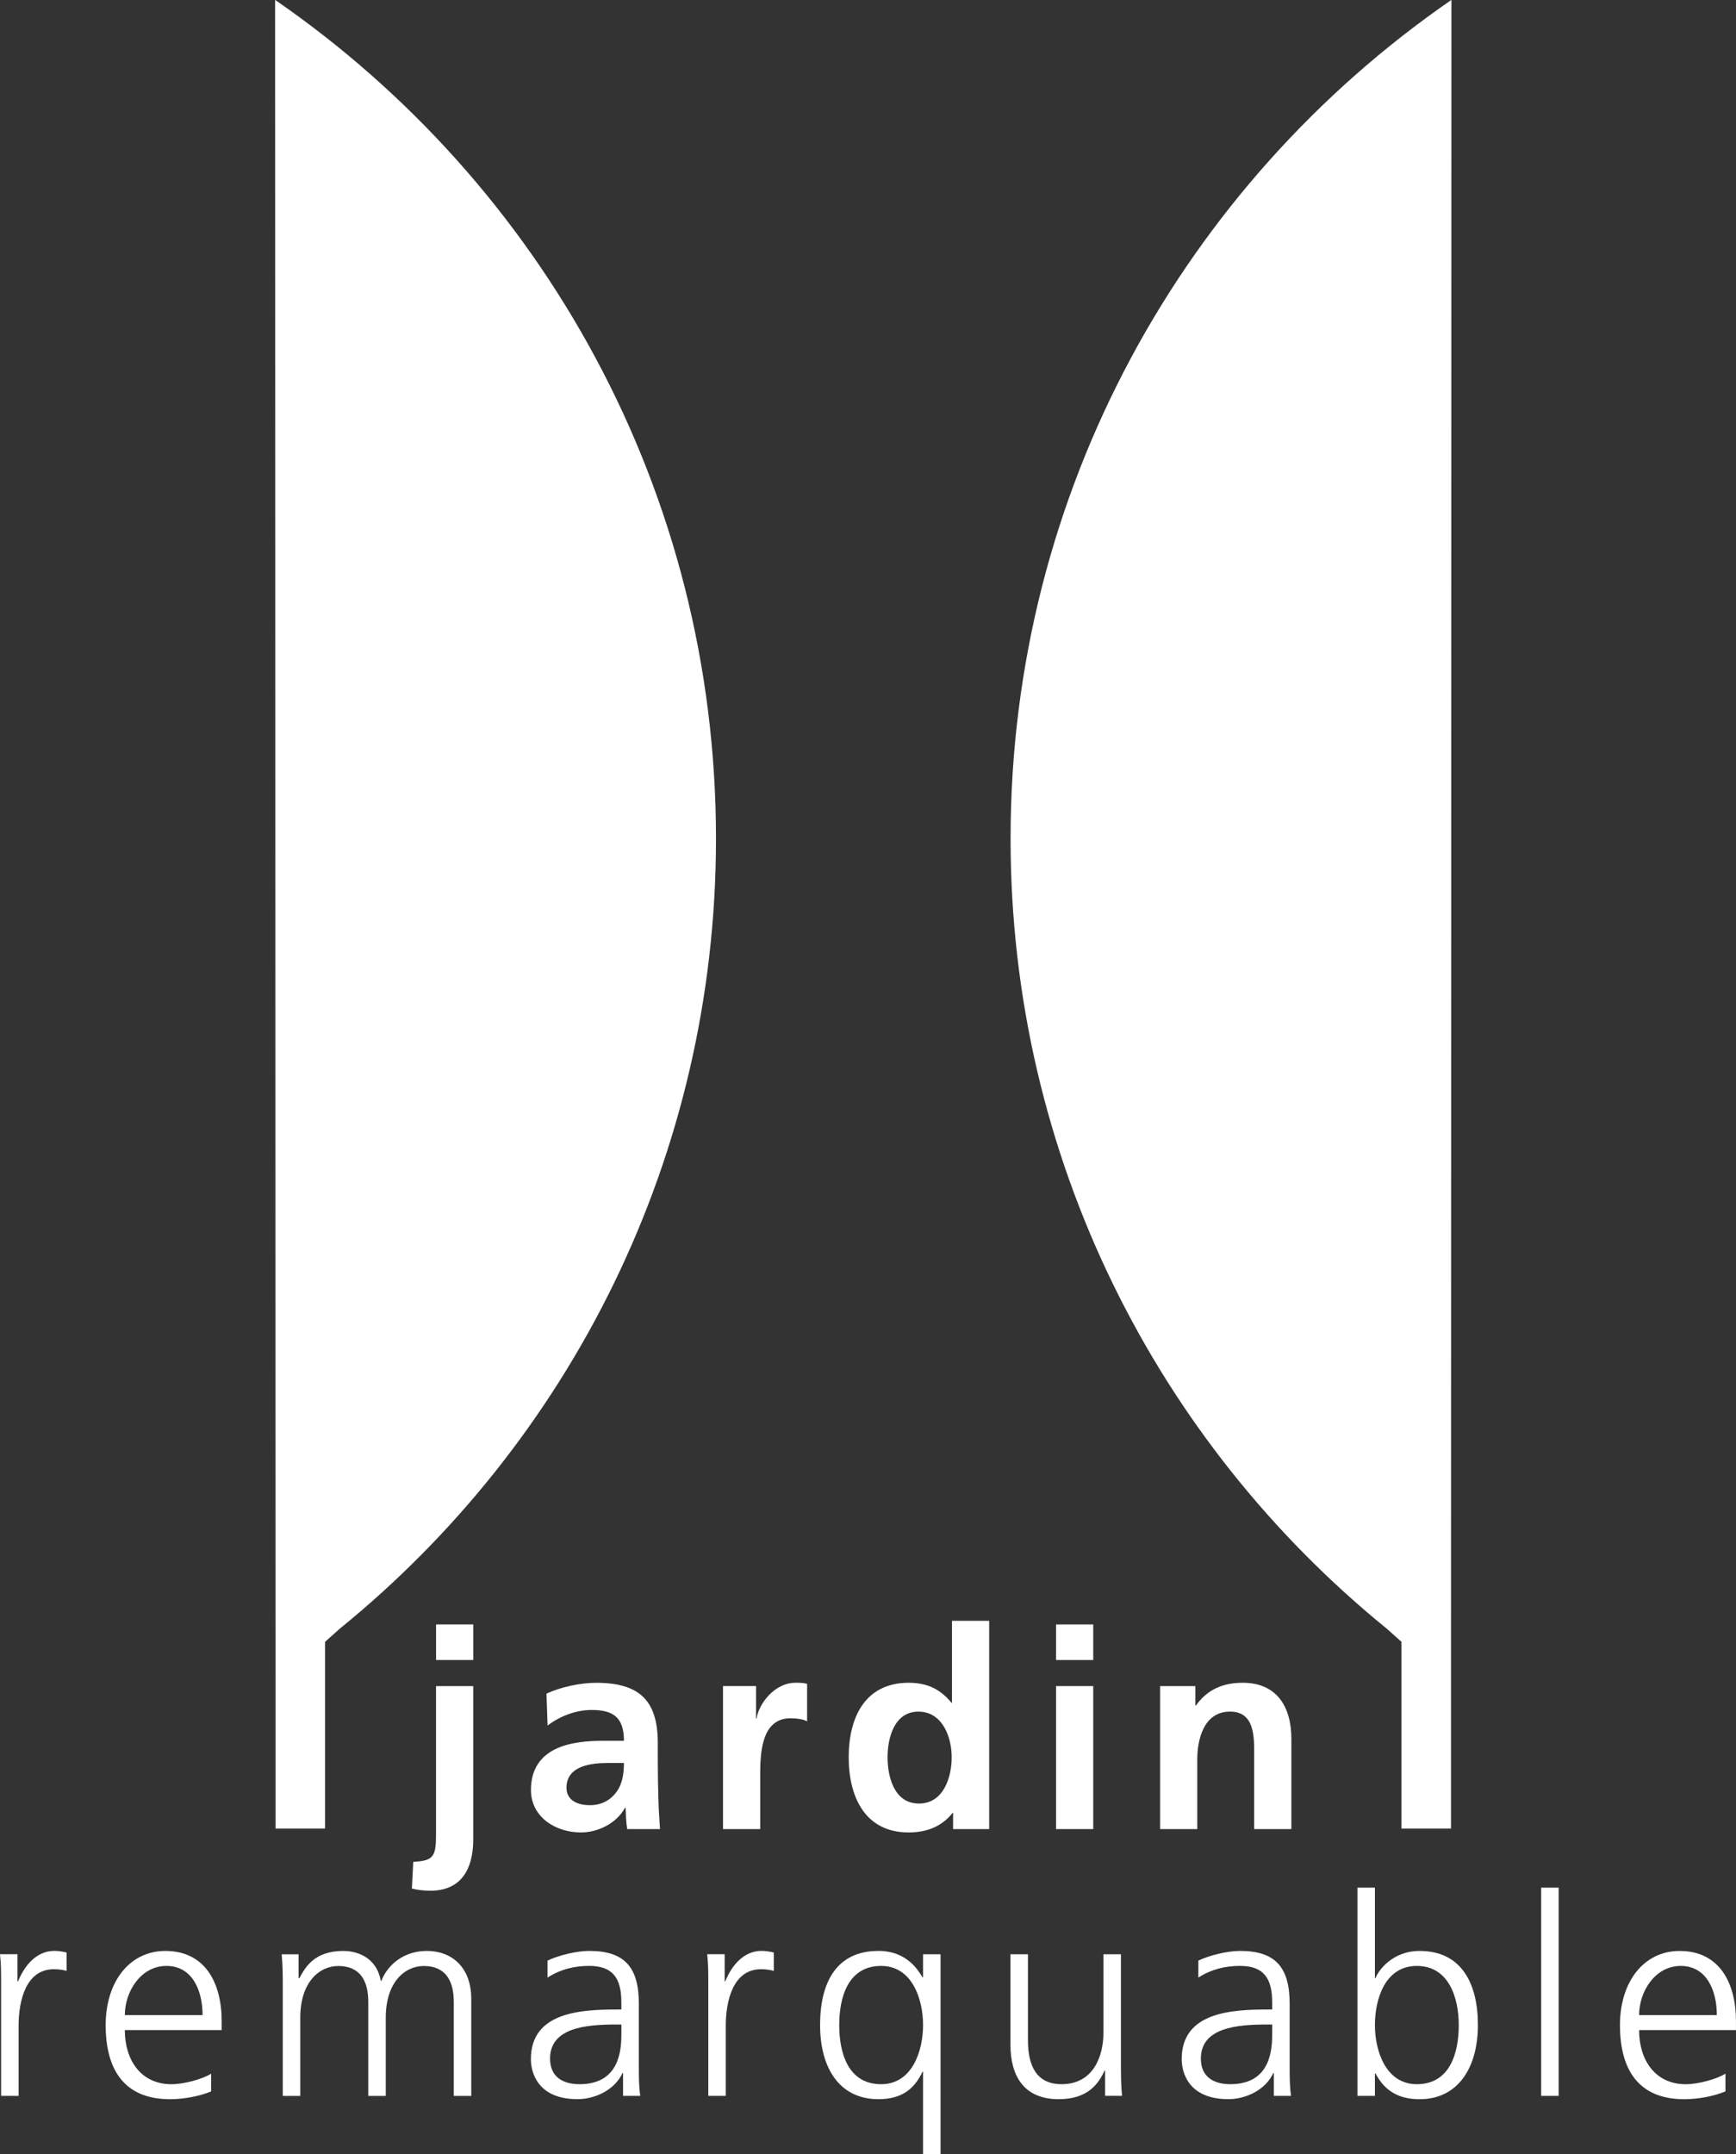 <?xml version="1.0" encoding="UTF-8"?><svg id="Calque_2" xmlns="http://www.w3.org/2000/svg" viewBox="0 0 595.54 738.77"><rect x="0" y="0" width="595.54" height="738.77" fill="#333333" stroke="none"/><defs><style>.cls-1{fill-rule:evenodd;}.cls-1,.cls-2{fill:#fff;stroke-width:0px;}</style></defs><g id="Calque_1-2"><path class="cls-1" d="M.38,718.77h6v-24c0-8.76,2.57-19.43,12.09-19.43,1.52,0,3.14.19,4.38.57v-6.29c-1.05-.29-2.76-.57-4.19-.57-6.19,0-10.28,5.05-12.47,10.47h-.19v-9.33H0c.38,3.52.38,5.52.38,10.86v37.71Z"/><path class="cls-1" d="M72.44,711.16c-2.86,1.81-9.24,3.62-13.62,3.62-10.47,0-16-8.28-16-18.57h33.23v-3.05c0-13.05-5.62-24.09-19.33-24.09-12.28,0-20.47,10.57-20.47,25.42s6,25.43,22.09,25.43c4.48,0,9.9-.95,14.09-2.67v-6.09ZM42.83,691.06c0-8,5.43-16.85,14.28-16.85s12.38,8.38,12.38,16.85h-26.66Z"/><path class="cls-1" d="M161.67,718.77v-33.42c0-9.43-5.52-16.28-15.33-16.28-7.62,0-13.33,4.57-15.52,10.28h-.19c-1.52-8.47-8.57-10.28-12.86-10.28-10.38,0-13.24,6.1-15.14,9.43l-.19-.09v-8.19h-5.81c.38,3.9.38,7.71.38,11.43v37.14h6v-26.85c0-12.09,6.48-17.71,13.05-17.71,7.71,0,10.28,5.43,10.28,12.28v32.28h6v-26.85c0-12.09,6.48-17.71,13.05-17.71,7.71,0,10.28,5.43,10.28,12.28v32.28h6Z"/><path class="cls-1" d="M213.74,718.77h5.9c-.48-3.33-.48-6.28-.48-10.19v-21.43c0-12.66-5.05-18.09-17.05-18.09-4.28,0-10.57,1.52-14.28,3.33v5.81c4.48-2.86,9.24-4,14.28-4,8.09,0,11.05,4.19,11.05,12.47v2.48h-1.14c-12.57,0-29.9.76-29.9,17.04,0,4.38,2.19,13.71,16,13.71,6,0,12.76-3.14,15.43-8.95h.19v7.81ZM213.17,697.25c0,5.24-.28,17.52-14.38,17.52-5.52,0-10.09-2.38-10.09-8.76,0-10.67,12.38-11.71,22.76-11.71h1.71v2.95Z"/><path class="cls-1" d="M242.98,718.77h6v-24c0-8.76,2.57-19.43,12.09-19.43,1.52,0,3.14.19,4.38.57v-6.29c-1.05-.29-2.76-.57-4.19-.57-6.19,0-10.28,5.05-12.47,10.47h-.19v-9.33h-6c.38,3.52.38,5.52.38,10.86v37.71Z"/><path class="cls-1" d="M322.66,670.21h-6v7.9h-.19c-1.14-1.71-4.86-9.05-15.14-9.05-14.28,0-20,10.66-20,25.42s6.67,25.43,20,25.43c7.62,0,12.19-3.14,15.14-9.43h.19v28.28h6v-68.56ZM287.9,694.49c0-9.43,2.95-20.28,14.38-20.28,10.67,0,14.38,11.43,14.38,20.28s-3.71,20.28-14.38,20.28c-11.43,0-14.38-10.86-14.38-20.28Z"/><path class="cls-1" d="M384.54,670.21h-6v26.85c0,8.09-3.43,17.71-14.38,17.71-8.29,0-11.52-5.9-11.52-15.04v-29.52h-6v31.04c0,10.66,4.57,18.66,16.57,18.66,10.09,0,13.71-5.43,15.71-9.81h.19v8.67h5.81c-.38-3.9-.38-7.71-.38-11.43v-37.14Z"/><path class="cls-1" d="M437,718.77h5.9c-.48-3.33-.48-6.28-.48-10.19v-21.43c0-12.66-5.05-18.09-17.04-18.09-4.29,0-10.57,1.52-14.28,3.33v5.81c4.47-2.86,9.24-4,14.28-4,8.09,0,11.04,4.19,11.04,12.47v2.48h-1.14c-12.57,0-29.9.76-29.9,17.04,0,4.38,2.19,13.71,16,13.71,6,0,12.76-3.14,15.43-8.95h.19v7.81ZM436.43,697.25c0,5.24-.28,17.52-14.38,17.52-5.52,0-10.09-2.38-10.09-8.76,0-10.67,12.38-11.71,22.76-11.71h1.71v2.95Z"/><path class="cls-1" d="M465.67,718.77h6v-7.71h.19c3.24,6.19,8.19,8.86,15.14,8.86,13.33,0,20-11.05,20-25.43s-5.71-25.42-20-25.42c-9.52,0-14.28,6.95-15.14,9.33h-.19v-31.04h-6v71.42ZM500.43,694.49c0,9.43-2.95,20.28-14.38,20.28-10.66,0-14.38-11.43-14.38-20.28s3.43-20.28,14.38-20.28,14.38,10.86,14.38,20.28Z"/><rect class="cls-2" x="528.7" y="647.36" width="6" height="71.42"/><path class="cls-1" d="M591.92,711.16c-2.86,1.81-9.24,3.62-13.62,3.62-10.47,0-16-8.28-16-18.57h33.23v-3.05c0-13.05-5.62-24.09-19.33-24.09-12.29,0-20.47,10.57-20.47,25.42s6,25.43,22.09,25.43c4.48,0,9.9-.95,14.1-2.67v-6.09ZM562.3,691.06c0-8,5.43-16.85,14.28-16.85s12.38,8.38,12.38,16.85h-26.66Z"/><path class="cls-1" d="M141.3,647.66c1.62.47,4.19.76,6.28.76,12.76,0,14.76-10.57,14.76-17.52v-52.66h-12.76v50.95c0,7.62-.95,8.95-7.81,9.33l-.48,9.14ZM149.59,569.29h12.76v-12.19h-12.76v12.19Z"/><path class="cls-1" d="M187.85,591.76c4.29-3.24,9.71-5.33,15.14-5.33,7.52,0,11.05,2.67,11.05,10.57h-7.05c-5.33,0-11.62.48-16.47,2.86-4.86,2.38-8.38,6.66-8.38,14,0,9.33,8.48,14.57,17.14,14.57,5.81,0,12.19-3.05,15.14-8.47h.19c.1,1.52.1,4.76.57,7.33h11.24c-.29-3.81-.48-7.24-.57-10.95-.09-3.62-.19-7.33-.19-12.28v-6.29c0-14.47-6.19-20.66-21.14-20.66-5.43,0-12.09,1.43-17.05,3.71l.38,10.95ZM194.33,613.09c0-7.52,8.48-8.48,14.19-8.48h5.52c0,3.81-.57,7.33-2.67,10.09-2,2.67-5.05,4.38-8.95,4.38-4.57,0-8.09-1.81-8.09-6Z"/><path class="cls-1" d="M248.03,627.28h12.76v-18c0-7.05,0-20,10.38-20,2.29,0,4.57.38,5.71,1.05v-12.86c-1.33-.38-2.67-.38-3.9-.38-7.62,0-12.85,7.71-13.43,12.28h-.19v-11.14h-11.33v49.04Z"/><path class="cls-1" d="M304.48,602.62c0-6.57,2.29-15.62,10.57-15.62s11.43,8.76,11.43,15.62-2.76,15.9-11.24,15.9-10.76-9.14-10.76-15.9ZM326.96,627.28h12.38v-71.42h-12.76v28.09h-.19c-3.81-4.66-8.29-6.85-14.67-6.85-15.04,0-20.57,12-20.57,25.52s5.52,25.81,20.57,25.81c6,0,11.24-1.9,15.05-6.67h.19v5.52Z"/><path class="cls-1" d="M362.28,627.28h12.76v-49.04h-12.76v49.04ZM362.28,569.29h12.76v-12.19h-12.76v12.19Z"/><path class="cls-1" d="M397.97,627.28h12.76v-24c0-6.29,2-16.29,11.24-16.29,8.19,0,8.28,8.1,8.28,14.1v26.19h12.76v-30.95c0-11.05-5.05-19.23-16.66-19.23-6.67,0-12.09,2.19-16.09,7.81h-.19v-6.67h-12.09v49.04Z"/><path class="cls-2" d="M94.53.07c91.31,63.04,151.09,168.29,151.09,287.52,0,109.41-50.35,207.06-129.15,271.04-1.64,1.49-3.29,2.96-4.95,4.43v64.04h-16.99v-52.04L94.38,0l.15.07Z"/><path class="cls-2" d="M497.77.07c-91.31,63.04-151.09,168.29-151.09,287.52,0,109.41,50.35,207.06,129.15,271.04,1.64,1.49,3.29,2.96,4.95,4.43v64.04h16.99v-52.04l.15-575.06-.15.07Z"/></g></svg>